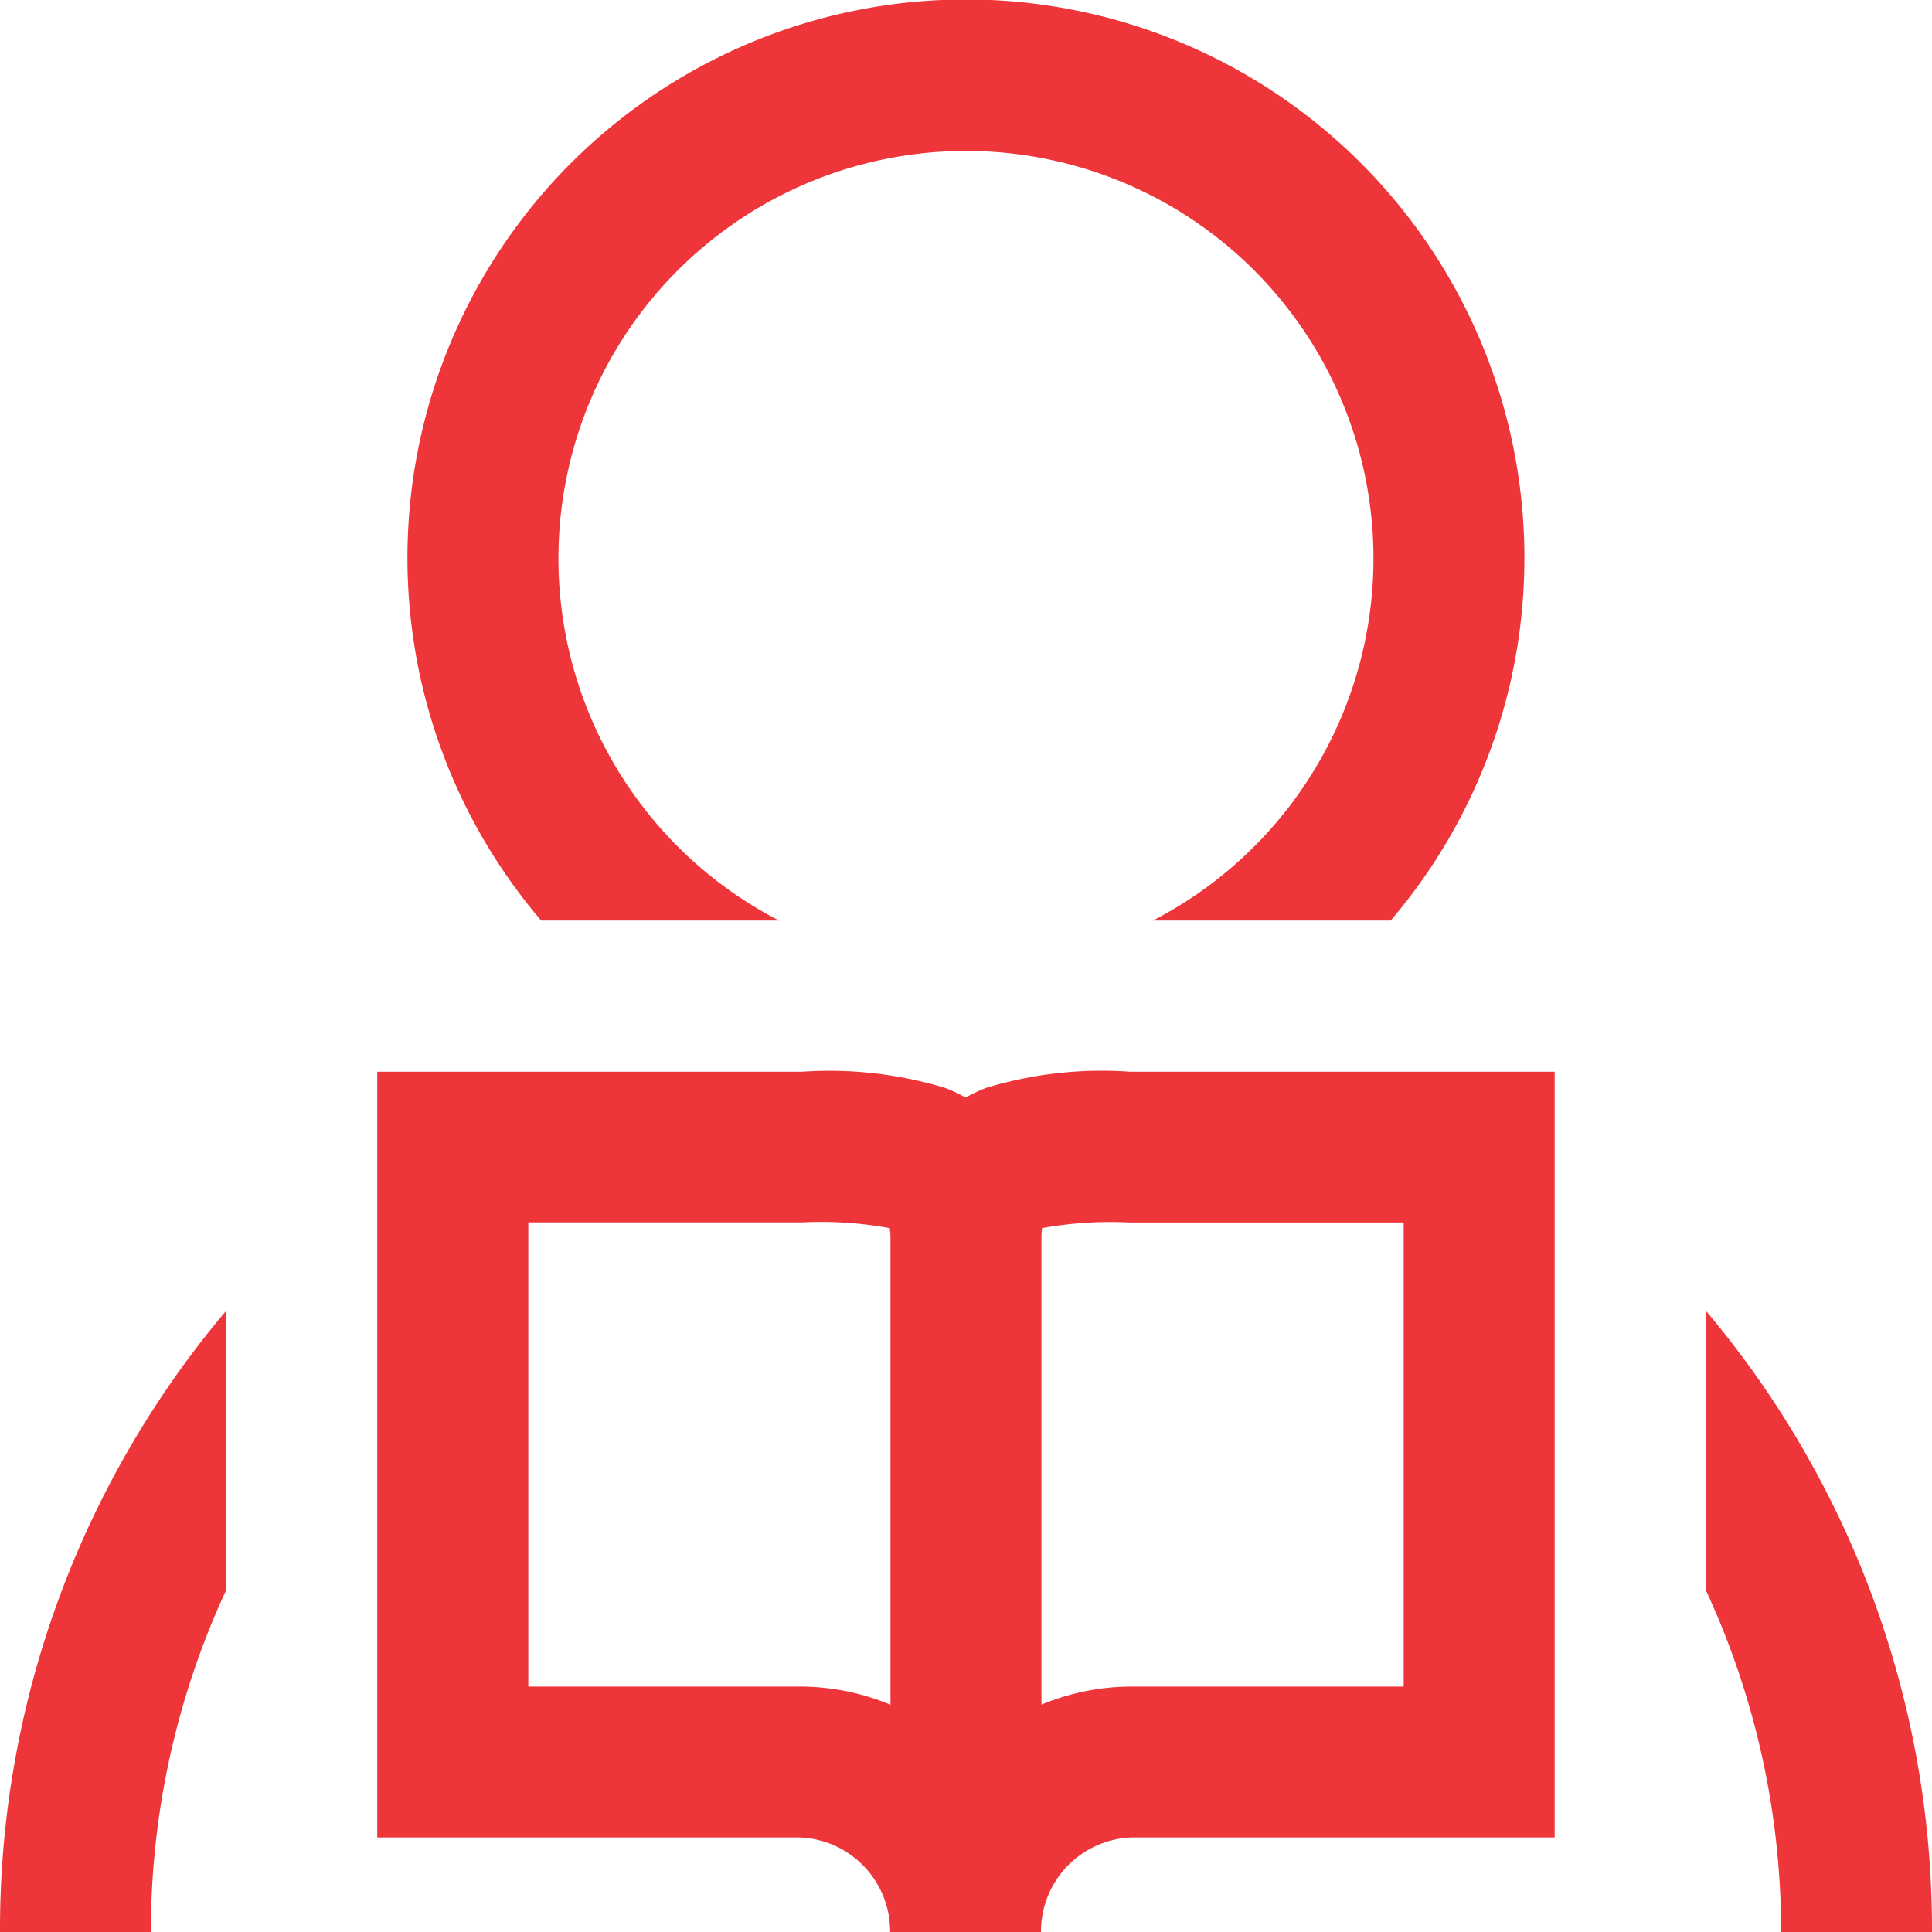 <svg xmlns="http://www.w3.org/2000/svg" width="26.118" height="26.118" viewBox="0 0 26.118 26.118">
  <path id="_028-student" data-name="028-student" d="M26.118,26.118h-2.04a10.953,10.953,0,0,0-1.02-4.627V17.717A12.961,12.961,0,0,1,26.118,26.118Zm-24.078,0a10.953,10.953,0,0,1,1.02-4.627V17.717A12.961,12.961,0,0,0,0,26.118ZM15.259,14.488h5.758V24.84H15.3a1.27,1.27,0,0,0-1.227,1.278h-2.04a1.27,1.27,0,0,0-1.227-1.278H5.1V14.488h5.747a5.414,5.414,0,0,1,1.927.218,2.183,2.183,0,0,1,.28.131,2.177,2.177,0,0,1,.278-.131,5.389,5.389,0,0,1,1.926-.219Zm-3.221,8.559V16.732a.783.783,0,0,0-.01-.129,5.115,5.115,0,0,0-1.181-.078H7.142V22.8h3.665A3.182,3.182,0,0,1,12.039,23.046Zm6.938-6.521H15.259a5.22,5.22,0,0,0-1.171.076.837.837,0,0,0-.009.131v6.311A3.181,3.181,0,0,1,15.3,22.8h3.676Zm-8.444-4.081a5.509,5.509,0,1,1,5.053,0H18.8a7.55,7.55,0,1,0-11.484,0Z" fill="#ee353a"/>
</svg>
